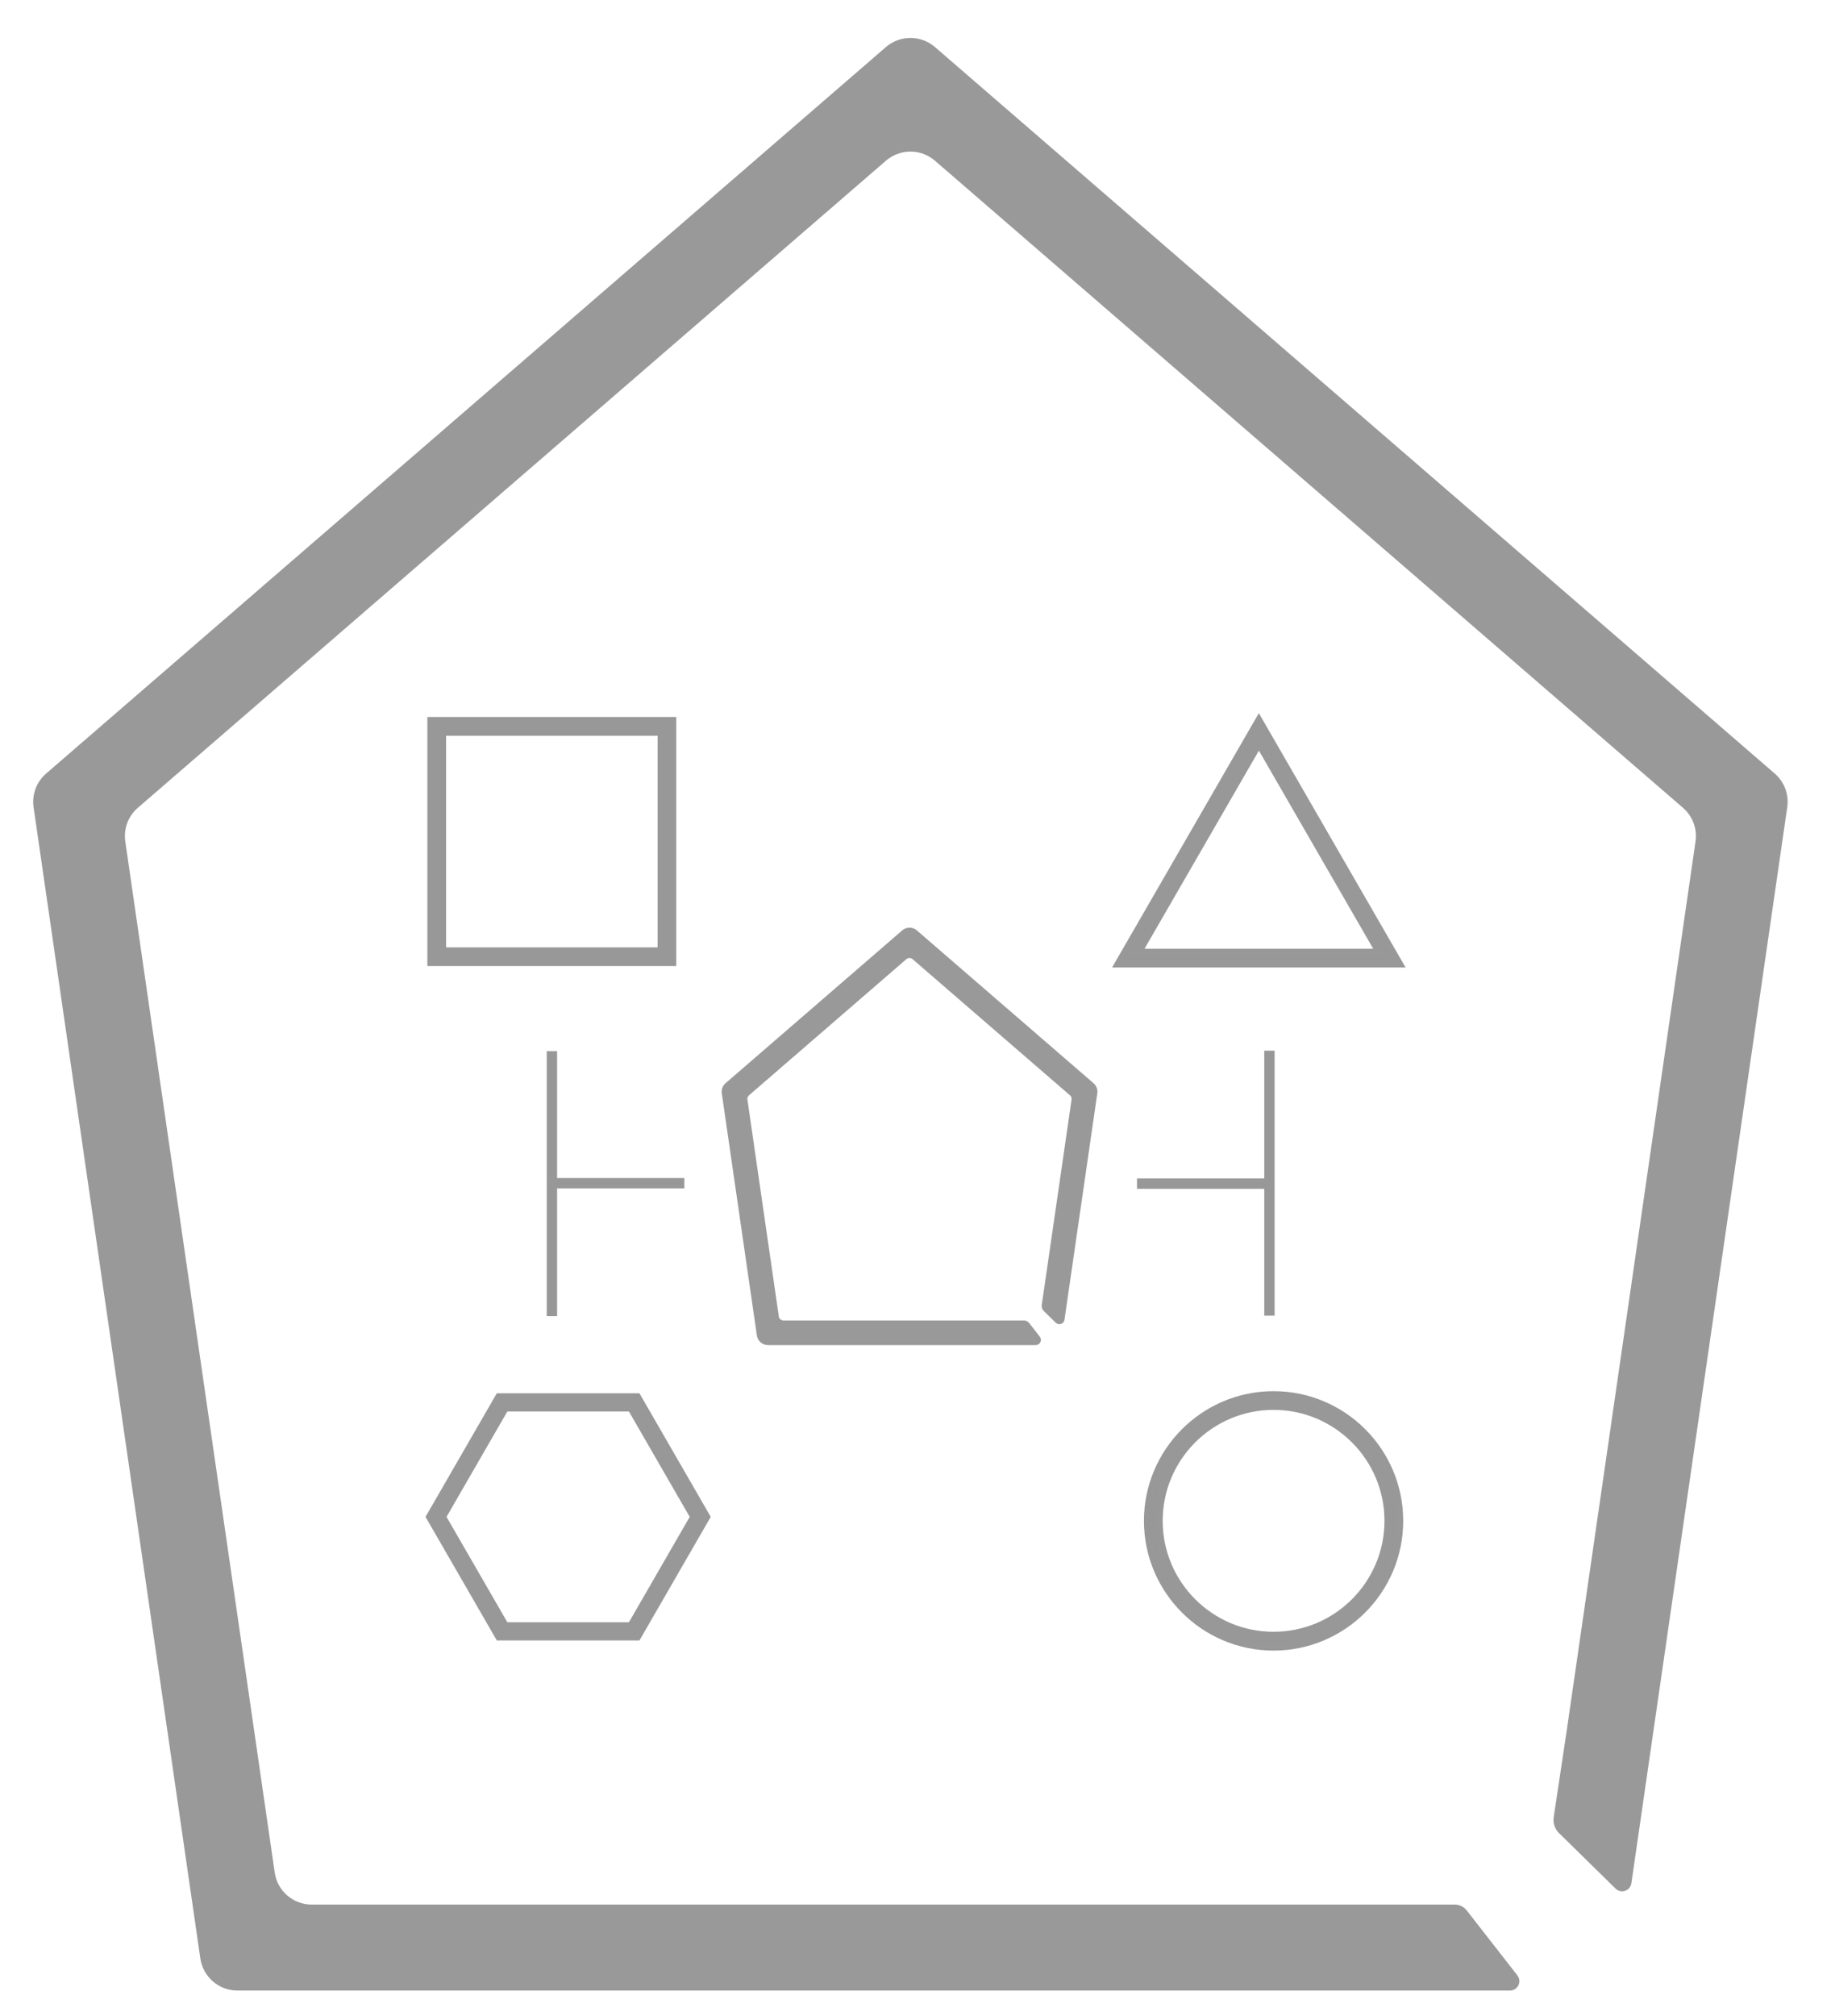 <?xml version="1.0" encoding="utf-8"?>
<!-- Generator: Adobe Illustrator 23.0.3, SVG Export Plug-In . SVG Version: 6.00 Build 0)  -->
<svg version="1.1" id="Ebene_1" xmlns="http://www.w3.org/2000/svg" xmlns:xlink="http://www.w3.org/1999/xlink" x="0px" y="0px"
	 viewBox="0 0 338 372" style="enable-background:new 0 0 338 372;" xml:space="preserve">
<style type="text/css">
	.st0{fill:#999999;}
	.st1{fill:#979797;}
	.st2{fill:#989898;}
	.st3{fill:none;}
</style>
<g>
	<g>
		<g>
			<path class="st0" d="M327.61,142.71L172.59,8.68c-2.6-2.24-6.45-2.24-9.05,0L8.52,142.71c-1.79,1.54-2.66,3.88-2.32,6.22
				l30.78,212.38c0.49,3.4,3.41,5.93,6.84,5.93h234.92c1.44,0,2.25-1.66,1.37-2.79l-9.36-12c-0.53-0.67-1.33-1.07-2.18-1.07H57.55
				c-3.44,0-6.35-2.52-6.84-5.92L23.13,155.25c-0.34-2.34,0.53-4.69,2.32-6.22L163.54,29.65c2.6-2.24,6.45-2.24,9.05,0
				l138.08,119.38c1.79,1.54,2.66,3.88,2.32,6.22l-23.78,164.06c-0.02,0.11-1.74,11.55-2.4,15.96c-0.16,1.07,0.2,2.15,0.97,2.91
				l10.45,10.25c1,0.99,2.72,0.42,2.92-0.99l28.77-198.51C330.27,146.59,329.39,144.25,327.61,142.71z"/>
		</g>
	</g>
	<g>
		<g>
			<path class="st1" d="M124.05,177.44H79.69v-44.36h44.36V177.44z M81.55,175.57h40.63v-40.63H81.55V175.57z"/>
			<path class="st2" d="M124.85,178.23H78.89v-45.95h45.95V178.23z M80.48,176.65h42.77v-42.77H80.48V176.65z M122.98,176.37H80.76
				v-42.22h42.22V176.37z M82.35,174.78h39.04v-39.04H82.35V174.78z"/>
		</g>
	</g>
	<g>
		<g>
			<g>
				<rect x="101.33" y="194.32" class="st1" width="1.12" height="48.09"/>
				<path class="st2" d="M102.84,242.82h-1.91v-48.89h1.91V242.82z M101.72,242.02h0.33v-47.3h-0.33V242.02z"/>
			</g>
		</g>
		<g>
			<g>
				<rect x="101.89" y="217.73" class="st1" width="24.05" height="1.12"/>
				<path class="st2" d="M126.33,219.25h-24.84v-1.91h24.84V219.25z M102.28,218.45h23.25v-0.32h-23.25V218.45z"/>
			</g>
		</g>
	</g>
	<g>
		<g>
			<g>
				<rect x="233.78" y="194.24" class="st1" width="1.12" height="48.09"/>
				<path class="st2" d="M235.29,242.73h-1.91v-48.89h1.91V242.73z M234.17,241.94h0.32v-47.3h-0.32V241.94z"/>
			</g>
		</g>
		<g>
			<g>
				<rect x="210.29" y="217.81" class="st1" width="24.05" height="1.12"/>
				<path class="st2" d="M234.73,219.33h-24.84v-1.91h24.84V219.33z M210.69,218.53h23.25v-0.32h-23.25V218.53z"/>
			</g>
		</g>
	</g>
	<g>
		<g>
			<path class="st1" d="M235.1,303.72c-12.76,0-23.14-10.38-23.14-23.14c0-12.76,10.38-23.14,23.14-23.14
				c12.76,0,23.14,10.38,23.14,23.14C258.23,293.34,247.86,303.72,235.1,303.72z M235.1,259.32c-11.73,0-21.27,9.54-21.27,21.27
				c0,11.73,9.54,21.27,21.27,21.27c11.73,0,21.27-9.54,21.27-21.27C256.37,268.86,246.83,259.32,235.1,259.32z"/>
			<path class="st2" d="M235.1,304.52c-13.2,0-23.93-10.73-23.93-23.93c0-13.19,10.73-23.93,23.93-23.93
				c13.2,0,23.93,10.73,23.93,23.93C259.03,293.78,248.29,304.52,235.1,304.52z M235.1,258.25c-12.32,0-22.34,10.02-22.34,22.34
				c0,12.32,10.02,22.34,22.34,22.34s22.34-10.02,22.34-22.34C257.44,268.27,247.42,258.25,235.1,258.25z M235.1,302.65
				c-12.17,0-22.06-9.9-22.06-22.06s9.9-22.06,22.06-22.06s22.06,9.9,22.06,22.06S247.27,302.65,235.1,302.65z M235.1,260.11
				c-11.29,0-20.47,9.18-20.47,20.47c0,11.29,9.18,20.47,20.47,20.47s20.47-9.18,20.47-20.47
				C255.57,269.3,246.39,260.11,235.1,260.11z"/>
		</g>
	</g>
	<g>
		<g>
			<path class="st1" d="M258.09,177.69h-51.42l25.71-44.53L258.09,177.69z M209.9,175.82h44.96l-22.48-38.94L209.9,175.82z"/>
			<path class="st2" d="M259.47,178.49h-54.18l27.09-46.92L259.47,178.49z M208.05,176.9h48.67l-24.34-42.15L208.05,176.9z
				 M256.24,176.62h-47.71l23.86-41.32L256.24,176.62z M211.28,175.03h42.21l-21.1-36.55L211.28,175.03z"/>
		</g>
	</g>
	<g>
		<g>
			<path class="st1" d="M117.58,301.86H92.17l-12.71-22.01l12.71-22.01h25.41l12.71,22.01L117.58,301.86z M93.19,300.09h23.37
				l11.68-20.24l-11.68-20.24H93.19l-11.68,20.24L93.19,300.09z"/>
			<path class="st2" d="M118.04,302.65H91.71l-13.16-22.8l13.16-22.8h26.33l13.16,22.8L118.04,302.65z M92.63,301.06h24.49
				l12.25-21.21l-12.25-21.21H92.63l-12.25,21.21L92.63,301.06z M117.02,300.88H92.73l-12.14-21.03l12.14-21.03h24.29l12.14,21.03
				L117.02,300.88z M93.65,299.29h22.45l11.22-19.44l-11.22-19.44H93.65l-11.22,19.44L93.65,299.29z"/>
		</g>
	</g>
	<g>
		<g>
			<path class="st0" d="M201.49,200.3l-32.63-28.21c-0.55-0.47-1.36-0.47-1.9,0l-32.63,28.21c-0.38,0.32-0.56,0.82-0.49,1.31
				l6.48,44.7c0.1,0.72,0.72,1.25,1.44,1.25h49.45c0.3,0,0.47-0.35,0.29-0.59l-1.97-2.53c-0.11-0.14-0.28-0.22-0.46-0.22h-44.42
				c-0.72,0-1.34-0.53-1.44-1.25l-5.8-40.04c-0.07-0.49,0.11-0.99,0.49-1.31l29.06-25.13c0.55-0.47,1.36-0.47,1.9,0l29.06,25.13
				c0.38,0.32,0.56,0.82,0.49,1.31l-5.01,34.53c0,0.02-0.37,2.43-0.51,3.36c-0.03,0.23,0.04,0.45,0.21,0.61l2.2,2.16
				c0.21,0.21,0.57,0.09,0.61-0.21l6.06-41.78C202.05,201.12,201.86,200.62,201.49,200.3z"/>
			<path class="st0" d="M191.2,248.16h-49.45c-1.01,0-1.88-0.76-2.03-1.76l-6.48-44.7c-0.1-0.7,0.16-1.39,0.69-1.85l32.63-28.21
				c0.77-0.66,1.92-0.66,2.68,0l32.63,28.21c0.53,0.46,0.79,1.15,0.69,1.85l-6.06,41.78c-0.05,0.36-0.3,0.66-0.64,0.77
				c-0.34,0.12-0.72,0.03-0.98-0.22l-2.2-2.16c-0.3-0.29-0.44-0.71-0.38-1.13c0.14-0.92,0.5-3.31,0.5-3.36l5.01-34.53
				c0.04-0.29-0.07-0.58-0.29-0.77l-29.07-25.13c-0.32-0.28-0.8-0.28-1.13,0l-29.06,25.13c-0.22,0.19-0.33,0.48-0.29,0.77l5.8,40.04
				c0.06,0.42,0.43,0.73,0.85,0.73h44.42c0.37,0,0.7,0.17,0.93,0.45l1.97,2.53c0.23,0.29,0.27,0.68,0.11,1.01
				C191.9,247.95,191.57,248.16,191.2,248.16z M167.9,172.33c-0.2,0-0.4,0.07-0.56,0.21l-32.63,28.21
				c-0.22,0.19-0.33,0.48-0.29,0.77l6.48,44.7c0.06,0.42,0.43,0.74,0.85,0.74h48.97l-1.68-2.15l-44.41,0.01
				c-1.01,0-1.88-0.75-2.03-1.76l-5.8-40.04c-0.1-0.7,0.16-1.39,0.69-1.85l29.06-25.13c0.77-0.66,1.92-0.66,2.68,0l29.06,25.13
				c0.53,0.46,0.79,1.15,0.69,1.85L194,237.56c0,0.02-0.37,2.43-0.51,3.36c-0.01,0.04,0.01,0.07,0.03,0.1l1.87,1.84l5.99-41.33
				c0.04-0.29-0.07-0.58-0.29-0.77l0,0l-32.63-28.21C168.31,172.4,168.11,172.33,167.9,172.33z"/>
		</g>
	</g>
</g>
</svg>

